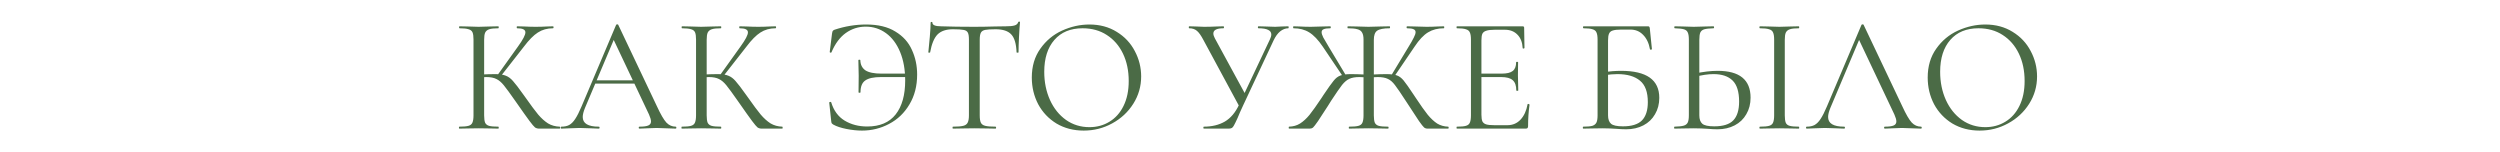 <?xml version="1.0" encoding="UTF-8"?> <svg xmlns="http://www.w3.org/2000/svg" width="1069" height="65" viewBox="0 0 1069 65" fill="none"><path d="M230.54 55C229.887 55 229.303 54.837 228.79 54.51C228.323 54.137 227.53 53.203 226.41 51.71C225.29 50.217 223.283 47.393 220.39 43.24C218.103 39.973 216.447 37.71 215.42 36.45C214.393 35.19 213.343 34.303 212.27 33.79C211.197 33.23 209.75 32.95 207.93 32.95C207.323 32.95 206.763 32.973 206.25 33.02C205.737 33.067 205.293 33.113 204.92 33.16L204.85 31.9C207.79 31.76 210.077 31.69 211.71 31.69C213.717 31.69 215.257 31.923 216.33 32.39C217.403 32.81 218.407 33.557 219.34 34.63C220.32 35.703 221.837 37.687 223.89 40.58L224.8 41.84C226.993 44.967 228.767 47.347 230.12 48.98C231.473 50.567 232.873 51.827 234.32 52.76C235.813 53.647 237.493 54.113 239.36 54.16C239.453 54.16 239.5 54.3 239.5 54.58C239.5 54.86 239.453 55 239.36 55H230.54ZM196.38 55C196.287 55 196.24 54.86 196.24 54.58C196.24 54.3 196.287 54.16 196.38 54.16C198.153 54.16 199.46 54.043 200.3 53.81C201.14 53.577 201.7 53.133 201.98 52.48C202.307 51.78 202.47 50.73 202.47 49.33V16.92C202.47 15.52 202.33 14.493 202.05 13.84C201.77 13.187 201.21 12.743 200.37 12.51C199.53 12.23 198.223 12.09 196.45 12.09C196.357 12.09 196.31 11.95 196.31 11.67C196.31 11.39 196.357 11.25 196.45 11.25L199.88 11.32C201.84 11.413 203.427 11.46 204.64 11.46C205.993 11.46 207.697 11.413 209.75 11.32L213.11 11.25C213.203 11.25 213.25 11.39 213.25 11.67C213.25 11.95 213.203 12.09 213.11 12.09C211.337 12.09 210.03 12.23 209.19 12.51C208.35 12.79 207.767 13.28 207.44 13.98C207.16 14.633 207.02 15.66 207.02 17.06V49.33C207.02 50.73 207.16 51.78 207.44 52.48C207.767 53.133 208.327 53.577 209.12 53.81C209.96 54.043 211.29 54.16 213.11 54.16C213.203 54.16 213.25 54.3 213.25 54.58C213.25 54.86 213.203 55 213.11 55C211.663 55 210.52 54.977 209.68 54.93L204.64 54.86L199.88 54.93C199.04 54.977 197.873 55 196.38 55ZM212.69 32.18L221.51 19.86C223.61 16.967 224.66 14.96 224.66 13.84C224.66 13.233 224.357 12.79 223.75 12.51C223.19 12.23 222.303 12.09 221.09 12.09C220.997 12.09 220.95 11.95 220.95 11.67C220.95 11.39 220.997 11.25 221.09 11.25L224.1 11.32C225.873 11.413 227.53 11.46 229.07 11.46C230.657 11.46 232.29 11.413 233.97 11.32L236.49 11.25C236.63 11.25 236.7 11.39 236.7 11.67C236.7 11.95 236.63 12.09 236.49 12.09C234.017 12.09 231.847 12.697 229.98 13.91C228.16 15.077 226.177 17.083 224.03 19.93L213.95 32.81L212.69 32.18ZM254.286 34.35H272.836L273.326 35.75H253.586L254.286 34.35ZM288.936 54.16C289.123 54.16 289.216 54.3 289.216 54.58C289.216 54.86 289.123 55 288.936 55C288.049 55 286.673 54.953 284.806 54.86C282.939 54.767 281.586 54.72 280.746 54.72C279.719 54.72 278.413 54.767 276.826 54.86C275.333 54.953 274.189 55 273.396 55C273.209 55 273.116 54.86 273.116 54.58C273.116 54.3 273.209 54.16 273.396 54.16C275.169 54.16 276.429 53.997 277.176 53.67C277.969 53.343 278.366 52.76 278.366 51.92C278.366 51.22 278.086 50.24 277.526 48.98L261.986 16.15L263.736 13.98L250.156 46.11C249.503 47.697 249.176 49.003 249.176 50.03C249.176 52.783 251.463 54.16 256.036 54.16C256.269 54.16 256.386 54.3 256.386 54.58C256.386 54.86 256.269 55 256.036 55C255.196 55 253.983 54.953 252.396 54.86C250.623 54.767 249.083 54.72 247.776 54.72C246.563 54.72 245.163 54.767 243.576 54.86C242.176 54.953 241.009 55 240.076 55C239.843 55 239.726 54.86 239.726 54.58C239.726 54.3 239.843 54.16 240.076 54.16C241.383 54.16 242.479 53.927 243.366 53.46C244.299 52.947 245.163 52.083 245.956 50.87C246.796 49.61 247.706 47.813 248.686 45.48L263.456 10.62C263.549 10.48 263.713 10.41 263.946 10.41C264.179 10.41 264.319 10.48 264.366 10.62L280.886 45.41C282.473 48.863 283.826 51.197 284.946 52.41C286.066 53.577 287.396 54.16 288.936 54.16ZM325.696 55C325.043 55 324.46 54.837 323.946 54.51C323.48 54.137 322.686 53.203 321.566 51.71C320.446 50.217 318.44 47.393 315.546 43.24C313.26 39.973 311.603 37.71 310.576 36.45C309.55 35.19 308.5 34.303 307.426 33.79C306.353 33.23 304.906 32.95 303.086 32.95C302.48 32.95 301.92 32.973 301.406 33.02C300.893 33.067 300.45 33.113 300.076 33.16L300.006 31.9C302.946 31.76 305.233 31.69 306.866 31.69C308.873 31.69 310.413 31.923 311.486 32.39C312.56 32.81 313.563 33.557 314.496 34.63C315.476 35.703 316.993 37.687 319.046 40.58L319.956 41.84C322.15 44.967 323.923 47.347 325.276 48.98C326.63 50.567 328.03 51.827 329.476 52.76C330.97 53.647 332.65 54.113 334.516 54.16C334.61 54.16 334.656 54.3 334.656 54.58C334.656 54.86 334.61 55 334.516 55H325.696ZM291.536 55C291.443 55 291.396 54.86 291.396 54.58C291.396 54.3 291.443 54.16 291.536 54.16C293.31 54.16 294.616 54.043 295.456 53.81C296.296 53.577 296.856 53.133 297.136 52.48C297.463 51.78 297.626 50.73 297.626 49.33V16.92C297.626 15.52 297.486 14.493 297.206 13.84C296.926 13.187 296.366 12.743 295.526 12.51C294.686 12.23 293.38 12.09 291.606 12.09C291.513 12.09 291.466 11.95 291.466 11.67C291.466 11.39 291.513 11.25 291.606 11.25L295.036 11.32C296.996 11.413 298.583 11.46 299.796 11.46C301.15 11.46 302.853 11.413 304.906 11.32L308.266 11.25C308.36 11.25 308.406 11.39 308.406 11.67C308.406 11.95 308.36 12.09 308.266 12.09C306.493 12.09 305.186 12.23 304.346 12.51C303.506 12.79 302.923 13.28 302.596 13.98C302.316 14.633 302.176 15.66 302.176 17.06V49.33C302.176 50.73 302.316 51.78 302.596 52.48C302.923 53.133 303.483 53.577 304.276 53.81C305.116 54.043 306.446 54.16 308.266 54.16C308.36 54.16 308.406 54.3 308.406 54.58C308.406 54.86 308.36 55 308.266 55C306.82 55 305.676 54.977 304.836 54.93L299.796 54.86L295.036 54.93C294.196 54.977 293.03 55 291.536 55ZM307.846 32.18L316.666 19.86C318.766 16.967 319.816 14.96 319.816 13.84C319.816 13.233 319.513 12.79 318.906 12.51C318.346 12.23 317.46 12.09 316.246 12.09C316.153 12.09 316.106 11.95 316.106 11.67C316.106 11.39 316.153 11.25 316.246 11.25L319.256 11.32C321.03 11.413 322.686 11.46 324.226 11.46C325.813 11.46 327.446 11.413 329.126 11.32L331.646 11.25C331.786 11.25 331.856 11.39 331.856 11.67C331.856 11.95 331.786 12.09 331.646 12.09C329.173 12.09 327.003 12.697 325.136 13.91C323.316 15.077 321.333 17.083 319.186 19.93L309.106 32.81L307.846 32.18ZM368.578 55.84C366.525 55.84 364.308 55.607 361.928 55.14C359.595 54.673 357.752 54.067 356.398 53.32C356.025 53.087 355.768 52.877 355.628 52.69C355.535 52.503 355.465 52.177 355.418 51.71L354.578 43.87C354.578 43.73 354.695 43.637 354.928 43.59C355.208 43.543 355.372 43.59 355.418 43.73C356.492 47.277 358.405 49.89 361.158 51.57C363.958 53.25 367.178 54.09 370.818 54.09C376.232 54.09 380.292 52.363 382.998 48.91C385.705 45.457 387.058 40.627 387.058 34.42C387.058 29.8 386.335 25.74 384.888 22.24C383.442 18.74 381.435 16.057 378.868 14.19C376.302 12.323 373.408 11.39 370.188 11.39C367.062 11.39 364.215 12.3 361.648 14.12C359.128 15.94 357.098 18.67 355.558 22.31C355.512 22.497 355.372 22.567 355.138 22.52C354.905 22.473 354.788 22.38 354.788 22.24L355.768 14.4C355.862 13.84 355.955 13.467 356.048 13.28C356.142 13.093 356.398 12.907 356.818 12.72C361.298 11.227 365.825 10.48 370.398 10.48C375.485 10.48 379.638 11.483 382.858 13.49C386.125 15.45 388.482 18.063 389.928 21.33C391.422 24.55 392.168 28.073 392.168 31.9C392.168 36.753 391.072 41 388.878 44.64C386.732 48.28 383.838 51.057 380.198 52.97C376.605 54.883 372.732 55.84 368.578 55.84ZM367.178 32.39C367.178 30.943 367.155 29.87 367.108 29.17L367.038 25.74C367.038 25.6 367.178 25.53 367.458 25.53C367.738 25.53 367.878 25.6 367.878 25.74C367.925 27.653 368.648 29.1 370.048 30.08C371.495 31.013 373.805 31.48 376.978 31.48H389.788V32.95H376.768C373.595 32.95 371.332 33.44 369.978 34.42C368.625 35.353 367.948 37.033 367.948 39.46C367.948 39.6 367.808 39.67 367.528 39.67C367.248 39.67 367.108 39.6 367.108 39.46L367.178 32.39ZM407.453 12.51C404.56 12.51 402.366 13.257 400.873 14.75C399.426 16.243 398.376 18.787 397.723 22.38C397.723 22.473 397.583 22.52 397.303 22.52C397.07 22.52 396.953 22.473 396.953 22.38C397.14 20.7 397.35 18.507 397.583 15.8C397.816 13.093 397.933 11.063 397.933 9.71C397.933 9.477 398.05 9.36 398.283 9.36C398.563 9.36 398.703 9.477 398.703 9.71C398.703 10.737 399.963 11.25 402.483 11.25C406.496 11.39 411.186 11.46 416.553 11.46C419.306 11.46 422.223 11.413 425.303 11.32L430.063 11.25C431.743 11.25 432.98 11.133 433.773 10.9C434.613 10.667 435.15 10.2 435.383 9.5C435.43 9.313 435.57 9.22 435.803 9.22C436.036 9.22 436.153 9.313 436.153 9.5C436.013 10.853 435.873 12.907 435.733 15.66C435.593 18.413 435.523 20.653 435.523 22.38C435.523 22.473 435.383 22.52 435.103 22.52C434.823 22.52 434.683 22.473 434.683 22.38C434.543 18.74 433.796 16.197 432.443 14.75C431.09 13.257 428.85 12.51 425.723 12.51C423.623 12.51 422.13 12.603 421.243 12.79C420.356 12.977 419.75 13.373 419.423 13.98C419.096 14.587 418.933 15.613 418.933 17.06V49.33C418.933 50.777 419.096 51.827 419.423 52.48C419.75 53.133 420.38 53.577 421.313 53.81C422.246 54.043 423.716 54.16 425.723 54.16C425.863 54.16 425.933 54.3 425.933 54.58C425.933 54.86 425.863 55 425.723 55C424.183 55 422.946 54.977 422.013 54.93L416.553 54.86L411.303 54.93C410.37 54.977 409.086 55 407.453 55C407.36 55 407.313 54.86 407.313 54.58C407.313 54.3 407.36 54.16 407.453 54.16C409.46 54.16 410.93 54.043 411.863 53.81C412.796 53.577 413.426 53.133 413.753 52.48C414.126 51.78 414.313 50.73 414.313 49.33V16.92C414.313 15.473 414.15 14.47 413.823 13.91C413.496 13.303 412.89 12.93 412.003 12.79C411.116 12.603 409.6 12.51 407.453 12.51ZM463.39 55.84C459.05 55.84 455.176 54.837 451.77 52.83C448.41 50.777 445.796 48.023 443.93 44.57C442.11 41.07 441.2 37.267 441.2 33.16C441.2 28.353 442.413 24.247 444.84 20.84C447.266 17.387 450.37 14.797 454.15 13.07C457.976 11.343 461.873 10.48 465.84 10.48C470.273 10.48 474.17 11.53 477.53 13.63C480.89 15.683 483.456 18.413 485.23 21.82C487.05 25.227 487.96 28.843 487.96 32.67C487.96 36.917 486.84 40.813 484.6 44.36C482.36 47.907 479.35 50.707 475.57 52.76C471.836 54.813 467.776 55.84 463.39 55.84ZM465.84 54.37C469.013 54.37 471.86 53.6 474.38 52.06C476.946 50.52 478.953 48.28 480.4 45.34C481.893 42.353 482.64 38.783 482.64 34.63C482.64 30.243 481.823 26.347 480.19 22.94C478.556 19.533 476.246 16.873 473.26 14.96C470.32 13.047 466.866 12.09 462.9 12.09C457.766 12.09 453.753 13.747 450.86 17.06C447.966 20.373 446.52 24.923 446.52 30.71C446.52 35.097 447.336 39.11 448.97 42.75C450.603 46.343 452.89 49.19 455.83 51.29C458.77 53.343 462.106 54.37 465.84 54.37ZM542.98 16.92C543.4 16.08 543.61 15.357 543.61 14.75C543.61 13.863 543.166 13.21 542.28 12.79C541.393 12.323 539.993 12.09 538.08 12.09C537.94 12.09 537.87 11.95 537.87 11.67C537.87 11.39 537.94 11.25 538.08 11.25L540.95 11.32C542.536 11.413 543.983 11.46 545.29 11.46C546.083 11.46 547.04 11.413 548.16 11.32L550.89 11.25C550.983 11.25 551.03 11.39 551.03 11.67C551.03 11.95 550.983 12.09 550.89 12.09C549.676 12.09 548.51 12.533 547.39 13.42C546.316 14.307 545.383 15.59 544.59 17.27L531.57 45.06C530.543 47.253 529.75 49.05 529.19 50.45C528.49 51.99 527.976 53.04 527.65 53.6C527.37 54.16 527.066 54.533 526.74 54.72C526.413 54.907 525.946 55 525.34 55H514.77C514.63 55 514.56 54.86 514.56 54.58C514.56 54.3 514.63 54.16 514.77 54.16C518.223 54.16 521.21 53.437 523.73 51.99C526.25 50.497 528.28 48.093 529.82 44.78L542.98 16.92ZM514.56 17.06C513.58 15.193 512.67 13.91 511.83 13.21C510.99 12.463 509.87 12.09 508.47 12.09C508.376 12.09 508.33 11.95 508.33 11.67C508.33 11.39 508.376 11.25 508.47 11.25L511.27 11.32C512.67 11.413 513.86 11.46 514.84 11.46C516.566 11.46 518.41 11.413 520.37 11.32L523.17 11.25C523.31 11.25 523.38 11.39 523.38 11.67C523.38 11.95 523.31 12.09 523.17 12.09C520.276 12.09 518.83 12.837 518.83 14.33C518.83 14.89 519.04 15.567 519.46 16.36L532.83 40.93L530.17 45.97L514.56 17.06ZM576.883 55C576.789 55 576.743 54.86 576.743 54.58C576.743 54.3 576.789 54.16 576.883 54.16C578.703 54.16 580.033 54.043 580.873 53.81C581.713 53.577 582.273 53.133 582.553 52.48C582.879 51.78 583.043 50.73 583.043 49.33V16.92C583.043 15.567 582.833 14.563 582.413 13.91C582.039 13.21 581.386 12.743 580.453 12.51C579.519 12.23 578.143 12.09 576.323 12.09C576.229 12.09 576.183 11.95 576.183 11.67C576.183 11.39 576.229 11.25 576.323 11.25L580.103 11.32C582.249 11.413 583.929 11.46 585.143 11.46C586.496 11.46 588.293 11.413 590.533 11.32L594.243 11.25C594.336 11.25 594.383 11.39 594.383 11.67C594.383 11.95 594.336 12.09 594.243 12.09C591.629 12.09 589.833 12.44 588.853 13.14C587.919 13.793 587.453 15.1 587.453 17.06V49.33C587.453 50.73 587.593 51.78 587.873 52.48C588.199 53.133 588.759 53.577 589.553 53.81C590.393 54.043 591.723 54.16 593.543 54.16C593.683 54.16 593.753 54.3 593.753 54.58C593.753 54.86 593.683 55 593.543 55C592.096 55 590.953 54.977 590.112 54.93L585.143 54.86L580.383 54.93C579.543 54.977 578.376 55 576.883 55ZM551.193 55C551.099 55 551.053 54.86 551.053 54.58C551.053 54.3 551.099 54.16 551.193 54.16C552.966 54.113 554.529 53.67 555.883 52.83C557.283 51.943 558.636 50.707 559.943 49.12C561.249 47.487 562.976 45.06 565.123 41.84L565.893 40.65C567.899 37.663 569.346 35.633 570.233 34.56C571.119 33.44 572.076 32.693 573.103 32.32C574.176 31.9 575.716 31.69 577.723 31.69C579.263 31.69 581.503 31.76 584.443 31.9L584.373 33.16C583.906 33.113 583.416 33.067 582.903 33.02C582.389 32.973 581.853 32.95 581.293 32.95C579.473 32.95 578.026 33.207 576.953 33.72C575.926 34.187 574.899 35.05 573.873 36.31C572.893 37.57 571.329 39.833 569.183 43.1L567.783 45.34C566.056 48.047 564.656 50.193 563.583 51.78C562.509 53.32 561.786 54.253 561.413 54.58C561.039 54.86 560.573 55 560.013 55H551.193ZM565.613 19.93C563.653 17.037 561.716 15.007 559.802 13.84C557.936 12.673 555.696 12.09 553.083 12.09C552.989 12.09 552.943 11.95 552.943 11.67C552.943 11.39 552.989 11.25 553.083 11.25L555.673 11.32C557.353 11.413 558.963 11.46 560.503 11.46C562.043 11.46 563.746 11.413 565.613 11.32L568.833 11.25C568.973 11.25 569.042 11.39 569.042 11.67C569.042 11.95 568.973 12.09 568.833 12.09C567.526 12.09 566.569 12.23 565.963 12.51C565.403 12.743 565.123 13.163 565.123 13.77C565.123 14.33 565.356 15.077 565.823 16.01C566.336 16.943 567.129 18.297 568.203 20.07L575.483 32.18L574.293 32.81L565.613 19.93ZM610.413 55C609.853 55 609.363 54.837 608.943 54.51C608.523 54.137 607.799 53.227 606.773 51.78C605.793 50.287 603.926 47.44 601.173 43.24C599.026 39.927 597.463 37.64 596.483 36.38C595.503 35.073 594.476 34.187 593.403 33.72C592.376 33.207 590.929 32.95 589.063 32.95C588.549 32.95 588.036 32.973 587.522 33.02C587.009 33.067 586.543 33.113 586.123 33.16L586.053 31.9C588.946 31.76 591.163 31.69 592.703 31.69C594.756 31.69 596.296 31.877 597.323 32.25C598.349 32.623 599.306 33.347 600.193 34.42C601.079 35.493 602.526 37.547 604.533 40.58L605.373 41.84C607.473 45.013 609.176 47.417 610.483 49.05C611.836 50.683 613.189 51.943 614.543 52.83C615.943 53.67 617.506 54.113 619.233 54.16C619.373 54.16 619.443 54.3 619.443 54.58C619.443 54.86 619.373 55 619.233 55H610.413ZM594.943 32.18L602.223 20.14C603.296 18.413 604.066 17.06 604.533 16.08C605.046 15.1 605.303 14.33 605.303 13.77C605.303 13.163 605.023 12.743 604.463 12.51C603.903 12.23 602.969 12.09 601.663 12.09C601.523 12.09 601.453 11.95 601.453 11.67C601.453 11.39 601.523 11.25 601.663 11.25L604.883 11.32C606.749 11.413 608.453 11.46 609.993 11.46C611.533 11.46 613.143 11.413 614.823 11.32L617.413 11.25C617.506 11.25 617.553 11.39 617.553 11.67C617.553 11.95 617.506 12.09 617.413 12.09C614.799 12.09 612.536 12.673 610.623 13.84C608.709 15.007 606.796 17.037 604.883 19.93L596.133 32.81L594.943 32.18ZM622.957 55C622.864 55 622.817 54.86 622.817 54.58C622.817 54.3 622.864 54.16 622.957 54.16C624.731 54.16 626.014 54.043 626.807 53.81C627.647 53.577 628.207 53.133 628.487 52.48C628.814 51.78 628.977 50.73 628.977 49.33V16.92C628.977 15.52 628.814 14.493 628.487 13.84C628.207 13.187 627.647 12.743 626.807 12.51C626.014 12.23 624.731 12.09 622.957 12.09C622.864 12.09 622.817 11.95 622.817 11.67C622.817 11.39 622.864 11.25 622.957 11.25H651.097C651.517 11.25 651.727 11.46 651.727 11.88L651.867 20.49C651.867 20.63 651.727 20.723 651.447 20.77C651.214 20.77 651.097 20.7 651.097 20.56C650.957 18.087 650.211 16.173 648.857 14.82C647.504 13.42 645.707 12.72 643.467 12.72H639.197C637.564 12.72 636.351 12.86 635.557 13.14C634.764 13.373 634.204 13.793 633.877 14.4C633.597 15.007 633.457 15.963 633.457 17.27V49.05C633.457 50.31 633.597 51.267 633.877 51.92C634.204 52.527 634.741 52.947 635.487 53.18C636.234 53.413 637.401 53.53 638.987 53.53H644.587C646.827 53.53 648.694 52.737 650.187 51.15C651.681 49.563 652.684 47.37 653.197 44.57C653.197 44.477 653.291 44.43 653.477 44.43C653.617 44.43 653.734 44.477 653.827 44.57C653.967 44.617 654.037 44.663 654.037 44.71C653.617 47.65 653.407 50.73 653.407 53.95C653.407 54.323 653.314 54.603 653.127 54.79C652.987 54.93 652.707 55 652.287 55H622.957ZM648.367 38.69C648.367 36.637 647.854 35.167 646.827 34.28C645.847 33.393 644.191 32.95 641.857 32.95H631.357V31.48H642.067C644.307 31.48 645.894 31.107 646.827 30.36C647.807 29.613 648.297 28.353 648.297 26.58C648.297 26.487 648.437 26.44 648.717 26.44C648.997 26.44 649.137 26.487 649.137 26.58L649.067 32.25C649.067 33.603 649.091 34.63 649.137 35.33L649.207 38.69C649.207 38.783 649.067 38.83 648.787 38.83C648.507 38.83 648.367 38.783 648.367 38.69ZM695.371 55.28C694.111 55.28 692.641 55.21 690.961 55.07C690.261 55.023 689.421 54.977 688.441 54.93C687.461 54.883 686.411 54.86 685.291 54.86L680.531 54.93C679.691 54.977 678.501 55 676.961 55C676.868 55 676.821 54.86 676.821 54.58C676.821 54.3 676.868 54.16 676.961 54.16C678.735 54.16 680.041 54.043 680.881 53.81C681.721 53.53 682.305 53.063 682.631 52.41C682.958 51.757 683.121 50.73 683.121 49.33V16.92C683.121 15.52 682.958 14.493 682.631 13.84C682.351 13.187 681.791 12.743 680.951 12.51C680.158 12.23 678.875 12.09 677.101 12.09C676.961 12.09 676.891 11.95 676.891 11.67C676.891 11.39 676.961 11.25 677.101 11.25H704.681C704.961 11.25 705.148 11.32 705.241 11.46C705.335 11.553 705.405 11.763 705.451 12.09L706.361 20.98C706.361 21.12 706.221 21.213 705.941 21.26C705.708 21.26 705.568 21.19 705.521 21.05C705.055 18.437 704.075 16.383 702.581 14.89C701.135 13.397 699.338 12.65 697.191 12.65H693.201C691.568 12.65 690.355 12.79 689.561 13.07C688.815 13.303 688.301 13.747 688.021 14.4C687.741 15.007 687.601 15.987 687.601 17.34V49.33C687.601 50.963 688.021 52.153 688.861 52.9C689.701 53.647 691.405 54.02 693.971 54.02C697.705 54.02 700.411 53.18 702.091 51.5C703.771 49.773 704.611 47.16 704.611 43.66C704.611 39.367 703.491 36.31 701.251 34.49C699.011 32.623 695.791 31.69 691.591 31.69C690.051 31.69 688.091 31.853 685.711 32.18L685.571 30.85C688.325 30.477 690.868 30.29 693.201 30.29C704.075 30.29 709.511 34.14 709.511 41.84C709.511 44.453 708.905 46.787 707.691 48.84C706.525 50.893 704.868 52.48 702.721 53.6C700.575 54.72 698.125 55.28 695.371 55.28ZM734.404 55.28C733.191 55.28 731.744 55.21 730.064 55.07C729.411 55.023 728.571 54.977 727.544 54.93C726.564 54.883 725.468 54.86 724.254 54.86L719.634 54.93C718.748 54.977 717.534 55 715.994 55C715.901 55 715.854 54.86 715.854 54.58C715.854 54.3 715.901 54.16 715.994 54.16C717.814 54.113 719.121 53.973 719.914 53.74C720.754 53.507 721.338 53.063 721.664 52.41C721.991 51.757 722.154 50.73 722.154 49.33V16.92C722.154 15.52 721.991 14.493 721.664 13.84C721.384 13.187 720.824 12.743 719.984 12.51C719.191 12.277 717.908 12.137 716.134 12.09C715.994 12.09 715.924 11.95 715.924 11.67C715.924 11.39 715.994 11.25 716.134 11.25L719.494 11.32C721.361 11.413 722.948 11.46 724.254 11.46C725.608 11.46 727.311 11.413 729.364 11.32L732.724 11.25C732.864 11.25 732.934 11.39 732.934 11.67C732.934 11.95 732.864 12.09 732.724 12.09C730.951 12.137 729.644 12.277 728.804 12.51C727.964 12.743 727.381 13.21 727.054 13.91C726.774 14.563 726.634 15.613 726.634 17.06V49.33C726.634 50.963 727.054 52.153 727.894 52.9C728.734 53.647 730.438 54.02 733.004 54.02C736.784 54.02 739.491 53.18 741.124 51.5C742.804 49.773 743.644 47.09 743.644 43.45C743.644 39.25 742.711 36.24 740.844 34.42C738.978 32.6 736.271 31.69 732.724 31.69C730.344 31.69 727.684 32.087 724.744 32.88L724.604 31.48C728.198 30.687 731.488 30.29 734.474 30.29C743.854 30.29 748.544 34.117 748.544 41.77C748.544 44.43 747.938 46.787 746.724 48.84C745.558 50.893 743.901 52.48 741.754 53.6C739.608 54.72 737.158 55.28 734.404 55.28ZM763.174 49.33C763.174 50.73 763.314 51.78 763.594 52.48C763.874 53.133 764.434 53.577 765.274 53.81C766.114 54.043 767.421 54.16 769.194 54.16C769.288 54.16 769.334 54.3 769.334 54.58C769.334 54.86 769.288 55 769.194 55C767.748 55 766.604 54.977 765.764 54.93L760.864 54.86L756.034 54.93C755.194 54.977 754.028 55 752.534 55C752.394 55 752.324 54.86 752.324 54.58C752.324 54.3 752.394 54.16 752.534 54.16C754.308 54.16 755.614 54.043 756.454 53.81C757.294 53.577 757.854 53.133 758.134 52.48C758.461 51.78 758.624 50.73 758.624 49.33V16.92C758.624 15.52 758.461 14.493 758.134 13.84C757.854 13.187 757.294 12.743 756.454 12.51C755.614 12.23 754.308 12.09 752.534 12.09C752.394 12.09 752.324 11.95 752.324 11.67C752.324 11.39 752.394 11.25 752.534 11.25L756.034 11.32C758.088 11.413 759.698 11.46 760.864 11.46C762.124 11.46 763.781 11.413 765.834 11.32L769.194 11.25C769.288 11.25 769.334 11.39 769.334 11.67C769.334 11.95 769.288 12.09 769.194 12.09C767.468 12.09 766.184 12.23 765.344 12.51C764.504 12.79 763.921 13.28 763.594 13.98C763.314 14.633 763.174 15.66 763.174 17.06V49.33ZM772.595 55C772.362 55 772.245 54.86 772.245 54.58C772.245 54.3 772.362 54.16 772.595 54.16C773.902 54.16 774.999 53.927 775.885 53.46C776.819 52.947 777.682 52.083 778.475 50.87C779.315 49.61 780.225 47.813 781.205 45.48L795.975 10.62C796.069 10.48 796.232 10.41 796.465 10.41C796.699 10.41 796.839 10.48 796.885 10.62L813.405 45.41C814.992 48.863 816.345 51.197 817.465 52.41C818.585 53.577 819.915 54.16 821.455 54.16C821.642 54.16 821.735 54.3 821.735 54.58C821.735 54.86 821.642 55 821.455 55C820.569 55 819.192 54.953 817.325 54.86C815.459 54.767 814.105 54.72 813.265 54.72C812.239 54.72 810.932 54.767 809.345 54.86C807.852 54.953 806.709 55 805.915 55C805.729 55 805.635 54.86 805.635 54.58C805.635 54.3 805.729 54.16 805.915 54.16C807.689 54.16 808.949 53.997 809.695 53.67C810.489 53.343 810.885 52.76 810.885 51.92C810.885 51.22 810.605 50.24 810.045 48.98L794.505 16.15L796.255 13.98L782.675 46.11C782.022 47.697 781.695 49.003 781.695 50.03C781.695 52.783 783.982 54.16 788.555 54.16C788.789 54.16 788.905 54.3 788.905 54.58C788.905 54.86 788.789 55 788.555 55C787.715 55 786.502 54.953 784.915 54.86C783.142 54.767 781.602 54.72 780.295 54.72C779.082 54.72 777.682 54.767 776.095 54.86C774.695 54.953 773.529 55 772.595 55ZM846.475 55.84C842.135 55.84 838.262 54.837 834.855 52.83C831.495 50.777 828.882 48.023 827.015 44.57C825.195 41.07 824.285 37.267 824.285 33.16C824.285 28.353 825.499 24.247 827.925 20.84C830.352 17.387 833.455 14.797 837.235 13.07C841.062 11.343 844.959 10.48 848.925 10.48C853.359 10.48 857.255 11.53 860.615 13.63C863.975 15.683 866.542 18.413 868.315 21.82C870.135 25.227 871.045 28.843 871.045 32.67C871.045 36.917 869.925 40.813 867.685 44.36C865.445 47.907 862.435 50.707 858.655 52.76C854.922 54.813 850.862 55.84 846.475 55.84ZM848.925 54.37C852.099 54.37 854.945 53.6 857.465 52.06C860.032 50.52 862.039 48.28 863.485 45.34C864.979 42.353 865.725 38.783 865.725 34.63C865.725 30.243 864.909 26.347 863.275 22.94C861.642 19.533 859.332 16.873 856.345 14.96C853.405 13.047 849.952 12.09 845.985 12.09C840.852 12.09 836.839 13.747 833.945 17.06C831.052 20.373 829.605 24.923 829.605 30.71C829.605 35.097 830.422 39.11 832.055 42.75C833.689 46.343 835.975 49.19 838.915 51.29C841.855 53.343 845.192 54.37 848.925 54.37Z" fill="#4B6B46"></path></svg> 